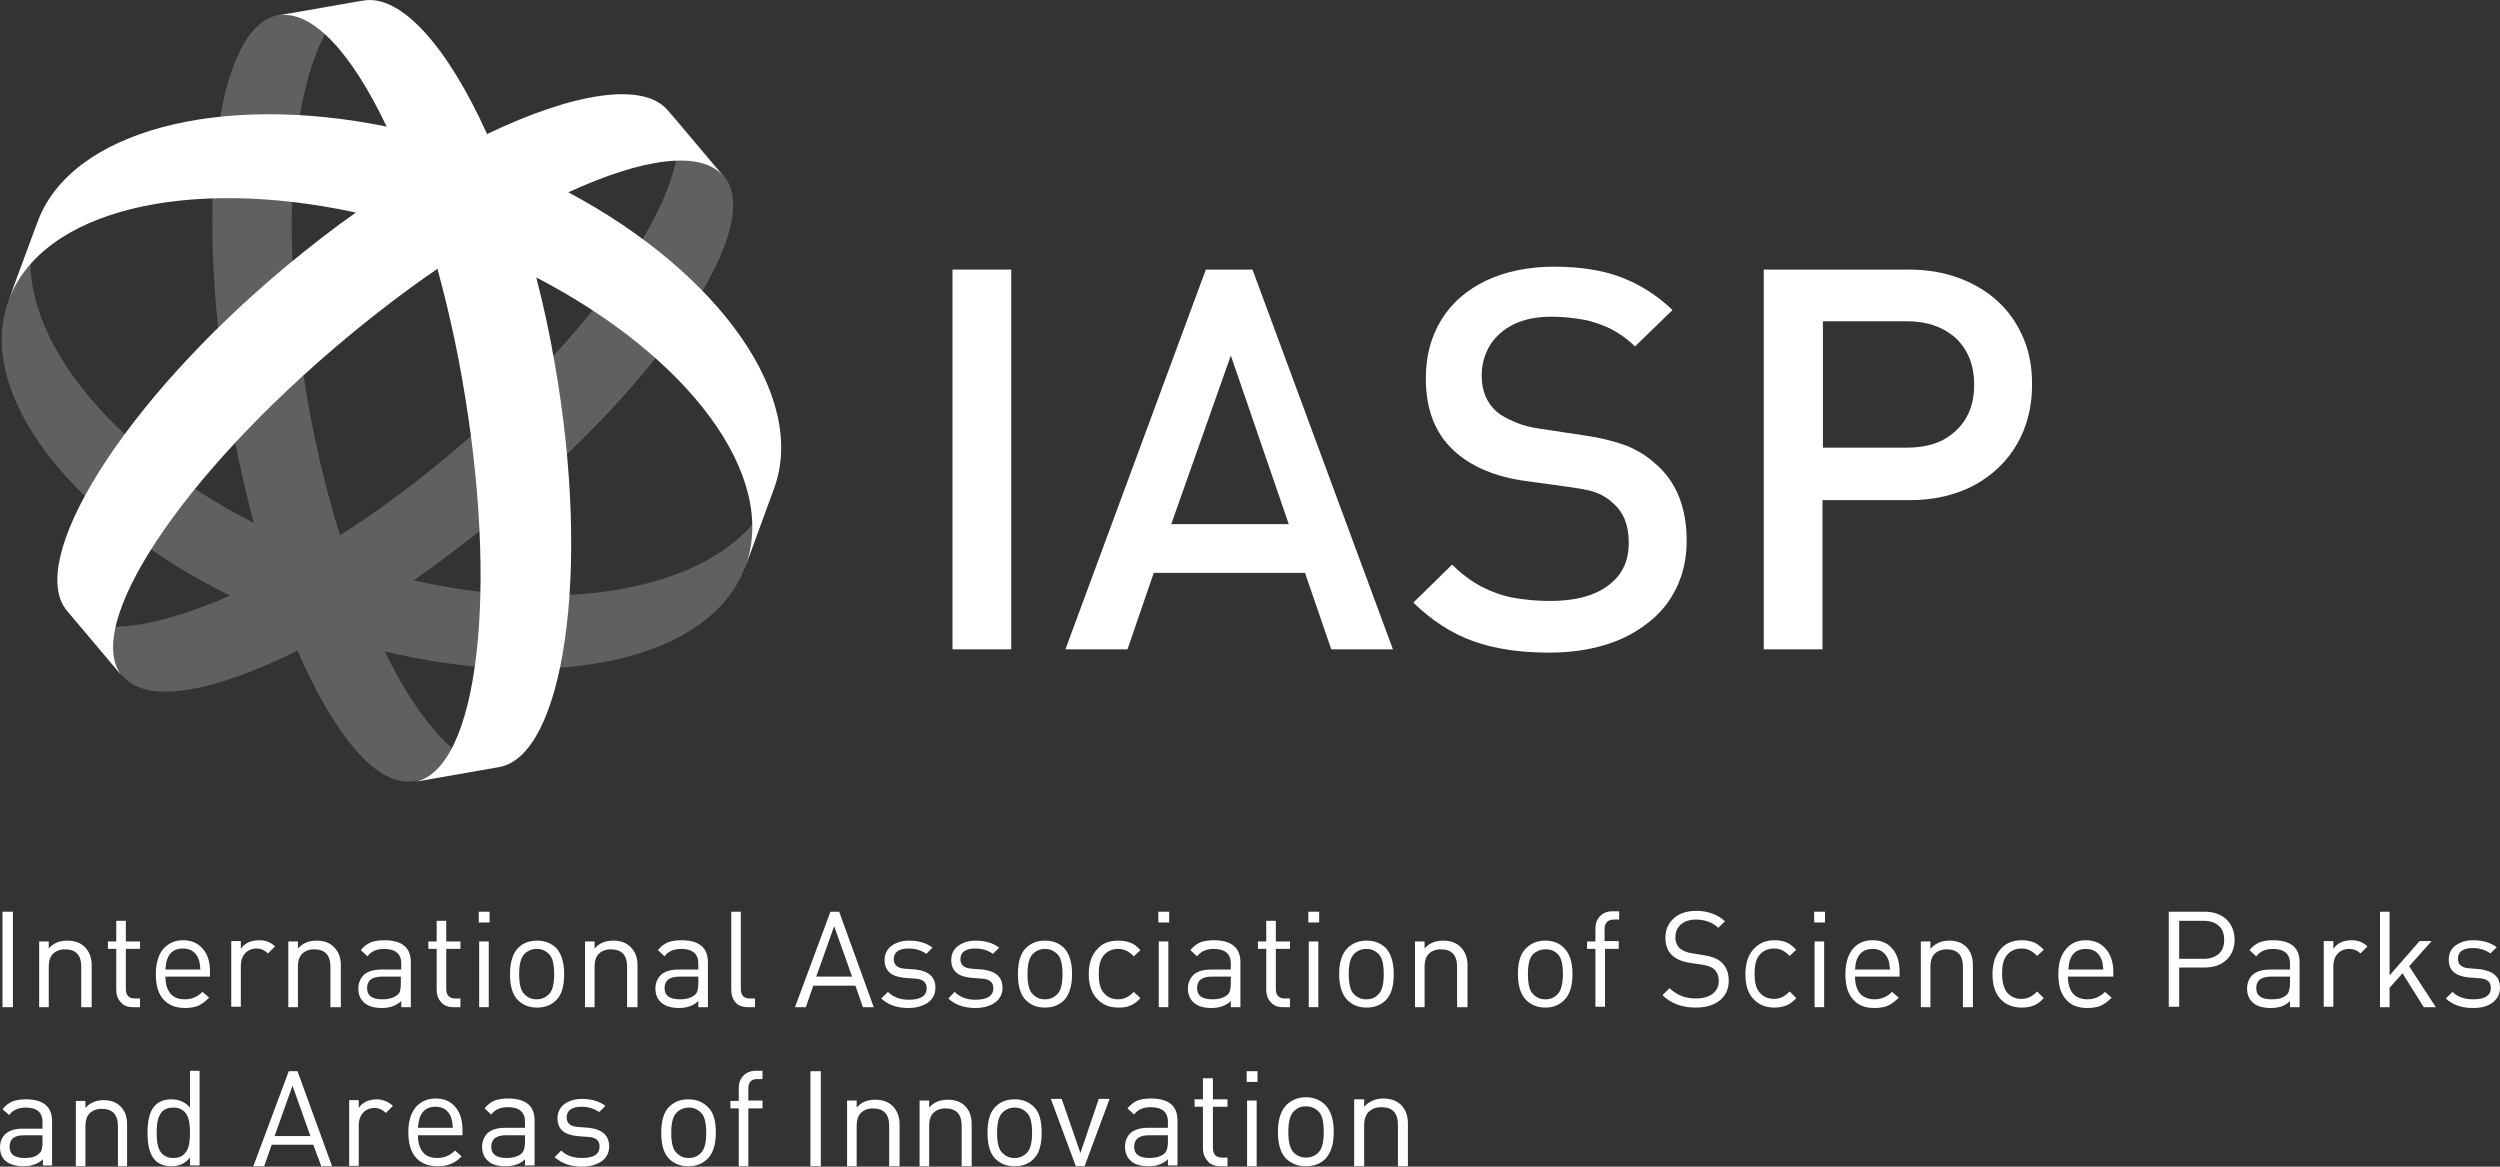 <?xml version="1.0" encoding="UTF-8"?> <svg xmlns="http://www.w3.org/2000/svg" width="150" height="70" viewBox="0 0 150 70" fill="none"><rect x="0" y="0" width="150" height="70" fill="#333333" stroke="none"/><g clip-path="url(#clip0_1347_28194)"><path d="M93.775 58.447C93.775 57.852 93.675 57.43 93.45 57.232C93.25 57.033 93 56.959 92.725 56.959C92.45 56.959 92.2 57.058 92 57.232C91.775 57.455 91.675 57.852 91.675 58.447C91.675 59.042 91.775 59.463 92 59.661C92.2 59.86 92.425 59.959 92.725 59.959C93.025 59.959 93.25 59.86 93.45 59.661C93.65 59.463 93.775 59.042 93.775 58.447ZM94.35 58.447C94.35 59.166 94.175 59.686 93.85 60.009C93.55 60.306 93.175 60.455 92.725 60.455C92.25 60.455 91.875 60.306 91.575 60.009C91.25 59.686 91.075 59.166 91.075 58.447C91.075 57.728 91.225 57.207 91.575 56.885C91.875 56.587 92.25 56.438 92.725 56.438C93.175 56.438 93.575 56.587 93.85 56.885C94.175 57.207 94.35 57.728 94.35 58.447Z" fill="white"></path><path d="M97.15 56.934H96.3V60.405H95.725V56.934H95.225V56.488H95.725V55.744C95.725 55.422 95.8 55.198 95.975 55C96.15 54.802 96.4 54.678 96.725 54.678H97.15V55.174H96.825C96.475 55.174 96.275 55.372 96.275 55.744V56.463H97.125V56.934H97.15Z" fill="white"></path><path d="M42.375 67.967C42.375 67.372 42.275 66.951 42.05 66.752C41.85 66.554 41.625 66.455 41.325 66.455C41.05 66.455 40.8 66.554 40.6 66.752C40.375 66.975 40.275 67.372 40.275 67.967C40.275 68.562 40.375 68.984 40.6 69.182C40.8 69.38 41.025 69.48 41.325 69.48C41.625 69.48 41.85 69.38 42.05 69.182C42.275 68.959 42.375 68.562 42.375 67.967ZM42.95 67.967C42.95 68.686 42.775 69.207 42.45 69.529C42.15 69.827 41.775 69.975 41.3 69.975C40.825 69.975 40.45 69.827 40.15 69.529C39.825 69.207 39.675 68.686 39.675 67.967C39.675 67.248 39.825 66.728 40.15 66.405C40.45 66.108 40.825 65.959 41.3 65.959C41.775 65.959 42.15 66.108 42.45 66.405C42.8 66.703 42.95 67.223 42.95 67.967Z" fill="white"></path><path d="M45.75 66.504H44.9V69.975H44.325V66.504H43.825V66.058H44.325V65.314C44.325 64.992 44.4 64.769 44.575 64.57C44.75 64.372 45.025 64.248 45.325 64.248H45.75V64.744H45.425C45.075 64.744 44.9 64.942 44.9 65.314V66.033H45.75V66.504V66.504Z" fill="white"></path><path d="M103.725 58.843C103.725 59.339 103.55 59.736 103.175 60.033C102.8 60.331 102.325 60.455 101.725 60.455C100.925 60.455 100.25 60.207 99.75 59.711L100.175 59.29C100.6 59.711 101.125 59.909 101.75 59.909C102.175 59.909 102.5 59.81 102.75 59.637C103 59.438 103.125 59.19 103.125 58.868C103.125 58.546 103.025 58.323 102.85 58.149C102.7 58.025 102.45 57.926 102.1 57.876L101.425 57.777C100.425 57.629 99.925 57.133 99.925 56.265C99.925 55.769 100.1 55.397 100.425 55.1C100.75 54.802 101.2 54.653 101.775 54.653C102.45 54.653 103.025 54.852 103.5 55.273L103.1 55.67C102.75 55.347 102.3 55.174 101.75 55.174C101.375 55.174 101.075 55.273 100.85 55.471C100.625 55.67 100.525 55.918 100.525 56.24C100.525 56.538 100.625 56.761 100.8 56.91C100.975 57.058 101.225 57.157 101.575 57.207L102.2 57.306C102.675 57.38 103.025 57.505 103.25 57.703C103.575 57.976 103.725 58.372 103.725 58.843" fill="white"></path><path d="M107.775 59.885C107.575 60.108 107.375 60.257 107.175 60.331C106.975 60.406 106.75 60.455 106.475 60.455C105.95 60.455 105.525 60.282 105.225 59.959C104.875 59.612 104.725 59.092 104.725 58.447C104.725 57.803 104.9 57.282 105.225 56.935C105.55 56.588 105.95 56.414 106.475 56.414C106.75 56.414 107 56.464 107.175 56.538C107.375 56.612 107.575 56.786 107.775 56.984L107.375 57.356C107.1 57.059 106.8 56.91 106.45 56.91C106.05 56.91 105.75 57.059 105.525 57.356C105.35 57.604 105.275 57.951 105.275 58.422C105.275 58.893 105.35 59.24 105.525 59.488C105.75 59.786 106.05 59.935 106.45 59.935C106.775 59.935 107.1 59.786 107.375 59.488L107.775 59.885V59.885Z" fill="white"></path><path d="M108.875 60.43H109.45V56.488H108.875V60.43ZM108.85 55.348H109.5V54.703H108.85V55.348Z" fill="white"></path><path d="M113.4 58.174C113.375 57.902 113.35 57.678 113.275 57.53C113.1 57.133 112.8 56.935 112.35 56.935C111.9 56.935 111.6 57.133 111.425 57.53C111.35 57.703 111.325 57.902 111.3 58.174H113.4ZM113.975 58.596H111.3C111.3 59.017 111.4 59.364 111.6 59.612C111.8 59.836 112.1 59.959 112.475 59.959C112.875 59.959 113.225 59.811 113.525 59.513L113.925 59.86C113.7 60.083 113.5 60.232 113.3 60.331C113.075 60.431 112.8 60.48 112.475 60.48C111.925 60.48 111.5 60.331 111.2 59.984C110.875 59.637 110.725 59.141 110.725 58.447C110.725 57.803 110.875 57.307 111.15 56.959C111.45 56.588 111.85 56.414 112.35 56.414C112.875 56.414 113.275 56.588 113.55 56.935C113.85 57.282 113.975 57.753 113.975 58.323V58.596Z" fill="white"></path><path d="M118.35 60.43H117.775V58C117.775 57.306 117.45 56.959 116.8 56.959C116.5 56.959 116.25 57.058 116.075 57.232C115.9 57.405 115.825 57.678 115.825 58V60.43H115.25V56.488H115.825V56.934C116.1 56.612 116.475 56.438 116.95 56.438C117.375 56.438 117.725 56.562 117.975 56.81C118.25 57.083 118.375 57.455 118.375 57.901V60.43H118.35V60.43Z" fill="white"></path><path d="M122.625 59.885C122.425 60.108 122.225 60.257 122.025 60.331C121.825 60.406 121.6 60.455 121.3 60.455C120.775 60.455 120.35 60.282 120.05 59.959C119.7 59.612 119.55 59.092 119.55 58.447C119.55 57.803 119.725 57.282 120.05 56.935C120.35 56.588 120.775 56.414 121.3 56.414C121.575 56.414 121.825 56.464 122.025 56.538C122.225 56.612 122.425 56.786 122.625 56.984L122.225 57.356C121.95 57.059 121.65 56.91 121.3 56.91C120.9 56.91 120.6 57.059 120.375 57.356C120.2 57.604 120.125 57.951 120.125 58.422C120.125 58.893 120.225 59.24 120.375 59.488C120.6 59.786 120.9 59.935 121.3 59.935C121.625 59.935 121.95 59.786 122.225 59.488L122.625 59.885V59.885Z" fill="white"></path><path d="M126.2 58.174C126.175 57.902 126.15 57.678 126.075 57.53C125.9 57.133 125.6 56.935 125.15 56.935C124.7 56.935 124.375 57.133 124.225 57.53C124.15 57.703 124.125 57.902 124.1 58.174H126.2ZM126.775 58.596H124.075C124.075 59.017 124.175 59.364 124.375 59.612C124.575 59.836 124.875 59.959 125.25 59.959C125.65 59.959 126 59.811 126.3 59.513L126.7 59.86C126.475 60.083 126.275 60.232 126.075 60.331C125.85 60.431 125.575 60.48 125.25 60.48C124.7 60.48 124.275 60.331 123.975 59.984C123.65 59.637 123.5 59.141 123.5 58.447C123.5 57.803 123.65 57.307 123.95 56.959C124.25 56.588 124.65 56.414 125.15 56.414C125.65 56.414 126.05 56.588 126.35 56.935C126.65 57.282 126.8 57.753 126.8 58.323V58.596H126.775Z" fill="white"></path><path d="M133.45 56.389C133.45 56.017 133.35 55.744 133.125 55.546C132.9 55.348 132.6 55.249 132.225 55.249H130.75V57.529H132.225C132.6 57.529 132.9 57.43 133.125 57.232C133.35 57.034 133.45 56.761 133.45 56.389ZM134.075 56.389C134.075 56.885 133.9 57.306 133.575 57.604C133.25 57.901 132.825 58.05 132.275 58.05H130.75V60.406H130.125V54.703H132.275C132.8 54.703 133.225 54.852 133.575 55.149C133.9 55.472 134.075 55.868 134.075 56.389" fill="white"></path><path d="M137.4 59.017V58.596H136.275C135.675 58.596 135.375 58.819 135.375 59.29C135.375 59.736 135.675 59.959 136.3 59.959C136.7 59.959 137 59.885 137.2 59.687C137.325 59.587 137.4 59.34 137.4 59.017M137.975 60.431H137.4V60.059C137.125 60.356 136.725 60.48 136.25 60.48C135.725 60.48 135.35 60.356 135.125 60.108C134.925 59.91 134.825 59.637 134.825 59.315C134.825 58.968 134.95 58.67 135.175 58.472C135.425 58.273 135.75 58.174 136.2 58.174H137.4V57.803C137.4 57.232 137.05 56.935 136.375 56.935C135.925 56.935 135.6 57.084 135.375 57.381L134.975 57.009C135.15 56.786 135.35 56.637 135.575 56.538C135.775 56.464 136.05 56.414 136.375 56.414C137.45 56.414 137.975 56.86 137.975 57.728V60.431V60.431Z" fill="white"></path><path d="M142.05 56.786L141.625 57.207C141.425 57.009 141.2 56.935 140.95 56.935C140.675 56.935 140.425 57.034 140.25 57.232C140.075 57.431 140 57.678 140 57.976V60.406H139.425V56.464H140V56.935C140.225 56.588 140.6 56.414 141.125 56.414C141.475 56.414 141.8 56.538 142.05 56.786Z" fill="white"></path><path d="M146.15 60.43H145.425L144.15 58.397L143.375 59.265V60.43H142.8V54.703H143.375V58.521L145.175 56.463H145.9L144.55 57.976L146.15 60.43Z" fill="white"></path><path d="M0.775 54.703H0.15V60.43H0.775V54.703Z" fill="white"></path><path d="M150 59.265C150 59.637 149.85 59.935 149.55 60.158C149.25 60.381 148.875 60.48 148.375 60.48C147.675 60.48 147.15 60.282 146.75 59.91L147.15 59.513C147.45 59.811 147.85 59.959 148.4 59.959C149.1 59.959 149.45 59.736 149.45 59.265C149.45 58.918 149.225 58.72 148.775 58.695L148.125 58.645C147.325 58.571 146.925 58.224 146.925 57.579C146.925 57.232 147.05 56.935 147.325 56.736C147.6 56.538 147.95 56.414 148.375 56.414C148.975 56.414 149.45 56.563 149.8 56.836L149.425 57.207C149.15 57.009 148.8 56.885 148.375 56.885C147.775 56.885 147.475 57.108 147.475 57.53C147.475 57.877 147.7 58.075 148.175 58.1L148.8 58.15C149.625 58.273 150 58.621 150 59.265" fill="white"></path><path d="M5.45 60.43H4.875V58C4.875 57.306 4.55 56.959 3.9 56.959C3.6 56.959 3.35 57.058 3.175 57.232C3 57.405 2.925 57.678 2.925 58V60.43H2.35V56.488H2.925V56.91C3.2 56.587 3.575 56.438 4.05 56.438C4.475 56.438 4.825 56.562 5.075 56.81C5.35 57.083 5.5 57.43 5.5 57.901V60.43H5.45V60.43Z" fill="white"></path><path d="M49.25 64.272H48.625V69.975H49.25V64.272Z" fill="white"></path><path d="M53.925 69.975H53.35V67.545C53.35 66.851 53.025 66.504 52.375 66.504C52.075 66.504 51.825 66.603 51.65 66.777C51.475 66.95 51.4 67.223 51.4 67.545V69.975H50.825V66.033H51.4V66.454C51.675 66.132 52.05 65.983 52.525 65.983C52.95 65.983 53.3 66.107 53.55 66.355C53.825 66.628 53.975 67 53.975 67.446V69.975H53.925V69.975Z" fill="white"></path><path d="M8.4 60.43H7.975C7.65 60.43 7.4 60.331 7.225 60.107C7.05 59.909 6.975 59.686 6.975 59.364V56.934H6.475V56.488H6.975V55.248H7.55V56.488H8.4V56.934H7.55V59.339C7.55 59.711 7.725 59.909 8.1 59.909H8.4V60.43V60.43Z" fill="white"></path><path d="M12.025 58.174C12 57.902 11.975 57.678 11.9 57.505C11.725 57.108 11.425 56.91 10.975 56.91C10.525 56.91 10.2 57.108 10.05 57.505C9.975 57.678 9.95 57.877 9.925 58.174H12.025V58.174ZM12.6 58.596H9.925C9.925 59.042 10.025 59.364 10.225 59.612C10.425 59.86 10.725 59.959 11.1 59.959C11.5 59.959 11.85 59.811 12.15 59.513L12.55 59.86C12.325 60.083 12.125 60.232 11.925 60.331C11.7 60.431 11.425 60.48 11.1 60.48C10.55 60.48 10.125 60.306 9.825 59.984C9.5 59.637 9.35 59.141 9.35 58.447C9.35 57.803 9.5 57.307 9.775 56.959C10.075 56.612 10.475 56.414 10.975 56.414C11.5 56.414 11.875 56.588 12.175 56.935C12.475 57.282 12.6 57.753 12.6 58.323V58.596V58.596Z" fill="white"></path><path d="M16.5 56.786L16.075 57.207C15.875 57.009 15.65 56.91 15.4 56.91C15.125 56.91 14.875 57.009 14.7 57.207C14.525 57.406 14.45 57.654 14.45 57.976V60.406H13.875V56.464H14.45V56.935C14.675 56.588 15.05 56.414 15.575 56.414C15.95 56.414 16.25 56.538 16.5 56.786Z" fill="white"></path><path d="M20.4 60.43H19.825V58C19.825 57.306 19.5 56.959 18.85 56.959C18.55 56.959 18.3 57.058 18.125 57.232C17.95 57.405 17.875 57.678 17.875 58V60.43H17.3V56.488H17.875V56.91C18.175 56.587 18.525 56.438 19 56.438C19.425 56.438 19.775 56.562 20.025 56.81C20.3 57.083 20.45 57.43 20.45 57.901V60.43H20.4V60.43Z" fill="white"></path><path d="M24.05 59.017V58.596H22.925C22.325 58.596 22.025 58.819 22.025 59.29C22.025 59.736 22.325 59.959 22.95 59.959C23.35 59.959 23.65 59.86 23.85 59.687C24 59.587 24.05 59.364 24.05 59.017M24.65 60.431H24.075V60.059C23.8 60.331 23.4 60.48 22.925 60.48C22.4 60.48 22.025 60.356 21.8 60.108C21.6 59.91 21.5 59.637 21.5 59.315C21.5 58.968 21.625 58.695 21.85 58.472C22.1 58.273 22.425 58.174 22.875 58.174H24.075V57.803C24.075 57.232 23.725 56.935 23.05 56.935C22.6 56.935 22.25 57.084 22.05 57.381L21.65 57.009C21.825 56.786 22.025 56.637 22.25 56.538C22.45 56.464 22.725 56.414 23.05 56.414C24.125 56.414 24.65 56.86 24.65 57.728V60.431V60.431Z" fill="white"></path><path d="M27.6 60.43H27.2C26.875 60.43 26.625 60.331 26.45 60.107C26.275 59.909 26.2 59.686 26.2 59.364V56.934H25.7V56.488H26.2V55.248H26.775V56.488H27.625V56.934H26.775V59.339C26.775 59.711 26.95 59.909 27.325 59.909H27.625V60.43H27.6V60.43Z" fill="white"></path><path d="M28.75 60.43H29.325V56.488H28.75V60.43ZM28.725 55.348H29.375V54.703H28.725V55.348Z" fill="white"></path><path d="M33.25 58.447C33.25 57.852 33.15 57.43 32.925 57.232C32.725 57.033 32.5 56.934 32.2 56.934C31.925 56.934 31.675 57.033 31.475 57.232C31.25 57.455 31.15 57.852 31.15 58.447C31.15 59.042 31.25 59.463 31.475 59.661C31.675 59.86 31.9 59.959 32.2 59.959C32.5 59.959 32.725 59.86 32.925 59.661C33.15 59.463 33.25 59.042 33.25 58.447ZM33.85 58.447C33.85 59.166 33.7 59.686 33.375 60.009C33.075 60.306 32.7 60.455 32.225 60.455C31.75 60.455 31.375 60.306 31.075 60.009C30.75 59.686 30.6 59.166 30.6 58.447C30.6 57.728 30.775 57.207 31.075 56.885C31.375 56.587 31.75 56.438 32.225 56.438C32.7 56.438 33.075 56.587 33.375 56.885C33.675 57.207 33.85 57.728 33.85 58.447Z" fill="white"></path><path d="M38.225 60.43H37.625V58C37.625 57.306 37.3 56.959 36.65 56.959C36.35 56.959 36.1 57.058 35.925 57.232C35.75 57.405 35.675 57.678 35.675 58V60.43H35.1V56.488H35.675V56.91C35.95 56.587 36.325 56.438 36.8 56.438C37.225 56.438 37.575 56.562 37.825 56.81C38.1 57.083 38.25 57.43 38.25 57.901V60.43H38.225V60.43Z" fill="white"></path><path d="M58.275 69.975H57.7V67.545C57.7 66.851 57.375 66.504 56.725 66.504C56.425 66.504 56.175 66.603 56 66.777C55.825 66.95 55.75 67.223 55.75 67.545V69.975H55.175V66.033H55.75V66.454C56.025 66.132 56.4 65.983 56.875 65.983C57.3 65.983 57.65 66.107 57.9 66.355C58.175 66.628 58.3 67 58.3 67.446V69.975H58.275V69.975Z" fill="white"></path><path d="M41.9 59.017V58.596H40.775C40.175 58.596 39.875 58.819 39.875 59.29C39.875 59.736 40.175 59.959 40.8 59.959C41.2 59.959 41.5 59.86 41.7 59.687C41.825 59.587 41.9 59.364 41.9 59.017M42.475 60.431H41.9V60.059C41.625 60.331 41.225 60.48 40.75 60.48C40.25 60.48 39.875 60.356 39.625 60.108C39.425 59.91 39.325 59.637 39.325 59.315C39.325 58.968 39.45 58.695 39.675 58.472C39.925 58.273 40.25 58.174 40.7 58.174H41.9V57.803C41.9 57.232 41.55 56.935 40.875 56.935C40.425 56.935 40.075 57.084 39.875 57.381L39.475 57.009C39.65 56.786 39.85 56.637 40.075 56.538C40.275 56.464 40.55 56.414 40.875 56.414C41.95 56.414 42.475 56.86 42.475 57.728V60.431V60.431Z" fill="white"></path><path d="M45.3 60.43H44.875C44.55 60.43 44.275 60.331 44.125 60.133C43.95 59.934 43.875 59.687 43.875 59.364V54.703H44.45V59.339C44.45 59.711 44.625 59.91 44.975 59.91H45.3V60.43V60.43Z" fill="white"></path><path d="M51.125 58.596L50.05 55.571L48.975 58.596H51.125V58.596ZM52.425 60.43H51.775L51.325 59.141H48.8L48.35 60.43H47.7L49.825 54.703H50.35L52.425 60.43Z" fill="white"></path><path d="M56.125 59.265C56.125 59.637 55.975 59.934 55.675 60.157C55.375 60.356 55 60.48 54.5 60.48C53.8 60.48 53.275 60.281 52.875 59.91L53.275 59.513C53.575 59.81 53.975 59.984 54.525 59.984C55.225 59.984 55.6 59.761 55.6 59.29C55.6 58.943 55.375 58.744 54.925 58.719L54.275 58.67C53.475 58.596 53.075 58.248 53.075 57.604C53.075 57.257 53.2 56.984 53.475 56.761C53.75 56.562 54.1 56.438 54.525 56.438C55.125 56.438 55.6 56.587 55.95 56.86L55.575 57.232C55.3 57.033 54.95 56.91 54.525 56.91C53.925 56.91 53.625 57.133 53.625 57.554C53.625 57.901 53.85 58.1 54.325 58.124L54.975 58.174C55.725 58.273 56.125 58.62 56.125 59.265" fill="white"></path><path d="M27.175 67.669C27.15 67.397 27.125 67.174 27.05 67C26.875 66.603 26.575 66.405 26.125 66.405C25.675 66.405 25.375 66.603 25.2 67C25.15 67.174 25.1 67.372 25.075 67.669H27.175ZM27.775 68.116H25.075C25.075 68.562 25.175 68.884 25.375 69.132C25.575 69.38 25.875 69.479 26.25 69.479C26.65 69.479 27 69.331 27.3 69.033L27.7 69.38C27.475 69.603 27.275 69.752 27.075 69.826C26.85 69.926 26.575 69.975 26.25 69.975C25.7 69.975 25.275 69.802 24.975 69.479C24.65 69.132 24.5 68.612 24.5 67.942C24.5 67.273 24.65 66.802 24.925 66.455C25.225 66.108 25.625 65.909 26.125 65.909C26.65 65.909 27.05 66.083 27.325 66.43C27.625 66.777 27.75 67.223 27.75 67.818V68.116H27.775V68.116Z" fill="white"></path><path d="M23.575 66.356L23.15 66.777C22.95 66.579 22.725 66.48 22.475 66.48C22.175 66.48 21.95 66.579 21.775 66.777C21.6 66.975 21.525 67.223 21.525 67.521V69.951H20.95V66.009H21.525V66.48C21.75 66.132 22.125 65.959 22.65 65.959C23 65.984 23.325 66.108 23.575 66.356Z" fill="white"></path><path d="M31.5 68.537V68.116H30.375C29.775 68.116 29.475 68.339 29.475 68.81C29.475 69.256 29.775 69.479 30.4 69.479C30.8 69.479 31.1 69.38 31.3 69.207C31.425 69.083 31.5 68.859 31.5 68.537ZM32.075 69.926H31.5V69.554C31.225 69.826 30.825 69.975 30.35 69.975C29.825 69.975 29.45 69.851 29.225 69.603C29.025 69.405 28.925 69.132 28.925 68.81C28.925 68.463 29.05 68.19 29.275 67.967C29.525 67.769 29.85 67.669 30.3 67.669H31.5V67.298C31.5 66.727 31.15 66.43 30.475 66.43C30.025 66.43 29.675 66.579 29.475 66.876L29.075 66.504C29.25 66.281 29.45 66.132 29.675 66.033C29.875 65.959 30.15 65.909 30.475 65.909C31.55 65.909 32.075 66.356 32.075 67.223V69.926V69.926Z" fill="white"></path><path d="M18.625 68.165L17.55 65.14L16.475 68.165H18.625ZM19.925 69.975H19.275L18.8 68.686H16.3L15.85 69.975H15.2L17.325 64.272H17.85L19.925 69.975Z" fill="white"></path><path d="M36.55 68.785C36.55 69.157 36.4 69.454 36.1 69.677C35.8 69.876 35.425 70 34.925 70C34.225 70 33.7 69.801 33.275 69.429L33.675 69.033C33.975 69.33 34.375 69.479 34.925 69.479C35.625 69.479 35.975 69.256 35.975 68.785C35.975 68.438 35.75 68.239 35.3 68.215L34.65 68.165C33.85 68.091 33.45 67.743 33.45 67.099C33.45 66.752 33.575 66.479 33.85 66.256C34.125 66.058 34.475 65.934 34.9 65.934C35.5 65.934 35.975 66.082 36.325 66.355L35.95 66.727C35.675 66.529 35.325 66.405 34.9 66.405C34.3 66.405 34 66.628 34 67.049C34 67.396 34.225 67.595 34.7 67.62L35.35 67.669C36.15 67.768 36.55 68.14 36.55 68.785Z" fill="white"></path><path d="M60.15 59.265C60.15 59.637 60 59.934 59.7 60.157C59.4 60.356 59.025 60.48 58.525 60.48C57.825 60.48 57.3 60.281 56.9 59.91L57.275 59.513C57.575 59.81 57.975 59.984 58.525 59.984C59.225 59.984 59.6 59.761 59.6 59.29C59.6 58.943 59.375 58.744 58.925 58.719L58.275 58.67C57.475 58.596 57.075 58.248 57.075 57.604C57.075 57.257 57.2 56.984 57.475 56.761C57.75 56.562 58.1 56.438 58.525 56.438C59.125 56.438 59.6 56.587 59.95 56.86L59.575 57.232C59.3 57.033 58.95 56.91 58.525 56.91C57.925 56.91 57.625 57.133 57.625 57.554C57.625 57.901 57.85 58.1 58.325 58.124L58.975 58.174C59.75 58.273 60.15 58.62 60.15 59.265" fill="white"></path><path d="M63.75 58.447C63.75 57.852 63.65 57.43 63.425 57.232C63.225 57.033 62.975 56.934 62.7 56.934C62.425 56.934 62.175 57.033 61.975 57.232C61.75 57.455 61.65 57.852 61.65 58.447C61.65 59.042 61.75 59.463 61.975 59.661C62.175 59.86 62.4 59.959 62.7 59.959C63 59.959 63.225 59.86 63.425 59.661C63.65 59.463 63.75 59.042 63.75 58.447ZM64.325 58.447C64.325 59.166 64.15 59.686 63.85 60.009C63.55 60.306 63.175 60.455 62.7 60.455C62.225 60.455 61.85 60.306 61.55 60.009C61.225 59.686 61.075 59.166 61.075 58.447C61.075 57.728 61.225 57.207 61.55 56.885C61.85 56.587 62.225 56.438 62.7 56.438C63.175 56.438 63.55 56.587 63.85 56.885C64.15 57.207 64.325 57.728 64.325 58.447Z" fill="white"></path><path d="M68.425 59.885C68.225 60.108 68.025 60.257 67.825 60.331C67.625 60.43 67.4 60.455 67.1 60.455C66.575 60.455 66.15 60.281 65.85 59.959C65.5 59.612 65.325 59.091 65.325 58.447C65.325 57.802 65.5 57.281 65.85 56.934C66.15 56.587 66.575 56.438 67.1 56.438C67.375 56.438 67.625 56.488 67.825 56.562C68.025 56.637 68.225 56.786 68.425 57.009L68.025 57.381C67.75 57.083 67.45 56.934 67.1 56.934C66.7 56.934 66.4 57.083 66.175 57.381C66 57.629 65.925 57.976 65.925 58.447C65.925 58.918 66 59.265 66.175 59.513C66.4 59.81 66.7 59.959 67.1 59.959C67.425 59.959 67.75 59.81 68.025 59.513L68.425 59.885V59.885Z" fill="white"></path><path d="M69.525 60.43H70.1V56.488H69.525V60.43ZM69.5 55.348H70.15V54.703H69.5V55.348Z" fill="white"></path><path d="M73.85 59.017V58.596H72.725C72.125 58.596 71.825 58.819 71.825 59.29C71.825 59.736 72.125 59.959 72.75 59.959C73.15 59.959 73.45 59.86 73.65 59.687C73.775 59.587 73.85 59.364 73.85 59.017M74.425 60.431H73.85V60.059C73.575 60.331 73.175 60.48 72.7 60.48C72.175 60.48 71.8 60.356 71.575 60.108C71.375 59.91 71.275 59.637 71.275 59.315C71.275 58.968 71.4 58.695 71.625 58.472C71.875 58.273 72.2 58.174 72.65 58.174H73.85V57.803C73.85 57.232 73.5 56.935 72.825 56.935C72.375 56.935 72.05 57.084 71.825 57.381L71.425 57.009C71.6 56.786 71.8 56.637 72.025 56.538C72.225 56.464 72.5 56.414 72.825 56.414C73.875 56.414 74.425 56.86 74.425 57.728V60.431V60.431Z" fill="white"></path><path d="M77.375 60.43H76.975C76.65 60.43 76.4 60.331 76.225 60.107C76.05 59.909 75.975 59.686 75.975 59.364V56.934H75.475V56.488H75.975V55.248H76.55V56.488H77.4V56.934H76.55V59.339C76.55 59.711 76.725 59.909 77.1 59.909H77.4V60.43H77.375V60.43Z" fill="white"></path><path d="M78.525 60.43H79.1V56.488H78.525V60.43ZM78.5 55.348H79.15V54.703H78.5V55.348Z" fill="white"></path><path d="M83.025 58.447C83.025 57.852 82.925 57.43 82.7 57.232C82.5 57.033 82.275 56.934 81.975 56.934C81.7 56.934 81.45 57.033 81.25 57.232C81.025 57.455 80.925 57.852 80.925 58.447C80.925 59.042 81.025 59.463 81.25 59.661C81.45 59.86 81.675 59.959 81.975 59.959C82.275 59.959 82.525 59.86 82.7 59.661C82.925 59.463 83.025 59.042 83.025 58.447ZM83.625 58.447C83.625 59.166 83.475 59.686 83.15 60.009C82.85 60.306 82.475 60.455 82 60.455C81.525 60.455 81.15 60.306 80.85 60.009C80.525 59.686 80.35 59.166 80.35 58.447C80.35 57.728 80.525 57.207 80.85 56.885C81.15 56.587 81.525 56.438 82 56.438C82.475 56.438 82.85 56.587 83.15 56.885C83.45 57.207 83.625 57.728 83.625 58.447Z" fill="white"></path><path d="M61.925 67.967C61.925 67.372 61.825 66.951 61.6 66.752C61.4 66.554 61.175 66.455 60.875 66.455C60.6 66.455 60.35 66.554 60.15 66.752C59.925 66.975 59.825 67.372 59.825 67.967C59.825 68.562 59.925 68.984 60.15 69.182C60.35 69.38 60.575 69.48 60.875 69.48C61.175 69.48 61.4 69.38 61.6 69.182C61.825 68.959 61.925 68.562 61.925 67.967ZM62.5 67.967C62.5 68.686 62.35 69.207 62.025 69.529C61.725 69.827 61.35 69.975 60.875 69.975C60.4 69.975 60.025 69.827 59.725 69.529C59.4 69.207 59.25 68.686 59.25 67.967C59.25 67.248 59.4 66.728 59.725 66.405C60.025 66.108 60.4 65.959 60.875 65.959C61.35 65.959 61.725 66.108 62.025 66.405C62.35 66.703 62.5 67.223 62.5 67.967Z" fill="white"></path><path d="M88 60.43H87.425V58C87.425 57.306 87.1 56.959 86.45 56.959C86.15 56.959 85.9 57.058 85.725 57.232C85.55 57.405 85.475 57.678 85.475 58V60.43H84.9V56.488H85.475V56.91C85.75 56.587 86.125 56.438 86.6 56.438C87.025 56.438 87.375 56.562 87.625 56.81C87.9 57.083 88.05 57.43 88.05 57.901V60.43H88V60.43Z" fill="white"></path><path d="M70.075 68.537V68.116H68.95C68.35 68.116 68.05 68.339 68.05 68.81C68.05 69.256 68.35 69.479 68.975 69.479C69.375 69.479 69.675 69.38 69.875 69.207C70 69.083 70.075 68.859 70.075 68.537ZM70.65 69.926H70.075V69.554C69.8 69.826 69.4 69.975 68.925 69.975C68.4 69.975 68.025 69.851 67.8 69.603C67.6 69.405 67.5 69.132 67.5 68.81C67.5 68.463 67.625 68.165 67.85 67.967C68.1 67.769 68.425 67.669 68.875 67.669H70.075V67.298C70.075 66.727 69.725 66.43 69.05 66.43C68.6 66.43 68.25 66.579 68.05 66.876L67.65 66.504C67.825 66.281 68.025 66.132 68.25 66.033C68.45 65.959 68.725 65.909 69.05 65.909C70.125 65.909 70.65 66.356 70.65 67.223V69.926V69.926Z" fill="white"></path><path d="M2.55 68.537V68.116H1.45C0.85 68.116 0.575 68.339 0.575 68.81C0.575 69.256 0.875 69.48 1.475 69.48C1.875 69.48 2.175 69.405 2.35 69.207C2.5 69.108 2.55 68.86 2.55 68.537M3.15 69.926H2.575V69.554C2.3 69.827 1.9 69.975 1.425 69.975C0.925 69.975 0.55 69.852 0.3 69.628C0.1 69.43 0 69.157 0 68.835C0 68.488 0.125 68.215 0.35 68.017C0.6 67.818 0.925 67.719 1.375 67.719H2.55V67.323C2.55 66.752 2.225 66.455 1.55 66.455C1.1 66.455 0.775 66.604 0.55 66.901L0.15 66.554C0.325 66.331 0.525 66.182 0.75 66.083C0.95 66.009 1.225 65.959 1.55 65.959C2.6 65.959 3.125 66.405 3.125 67.273V69.926H3.15V69.926Z" fill="white"></path><path d="M7.65 69.976H7.075V67.571C7.075 66.876 6.75 66.529 6.1 66.529C5.8 66.529 5.55 66.629 5.375 66.802C5.2 66.976 5.125 67.248 5.125 67.571V69.976H4.55V66.058H5.125V66.48C5.4 66.158 5.775 66.009 6.225 66.009C6.65 66.009 6.975 66.133 7.225 66.381C7.5 66.653 7.625 67.001 7.625 67.472V69.976H7.65V69.976Z" fill="white"></path><path d="M11.4 67.967C11.4 67.496 11.35 67.149 11.225 66.926C11.075 66.628 10.8 66.455 10.4 66.455C10 66.455 9.725 66.603 9.575 66.926C9.45 67.149 9.4 67.496 9.4 67.967C9.4 68.438 9.45 68.785 9.575 69.008C9.725 69.306 10 69.479 10.4 69.479C10.8 69.479 11.05 69.331 11.225 69.008C11.35 68.785 11.4 68.438 11.4 67.967ZM11.975 69.926H11.4V69.454C11.125 69.802 10.75 69.975 10.275 69.975C9.875 69.975 9.55 69.851 9.325 69.628C9 69.306 8.85 68.76 8.85 67.967C8.85 67.174 9 66.628 9.325 66.306C9.55 66.083 9.875 65.959 10.275 65.959C10.75 65.959 11.125 66.132 11.4 66.455V64.248H11.975V69.926V69.926Z" fill="white"></path><path d="M66.575 65.934L65.075 69.975H64.55L63.05 65.934H63.7L64.825 69.181L65.925 65.934H66.575Z" fill="white"></path><path d="M73.65 69.975H73.225C72.9 69.975 72.625 69.876 72.45 69.653C72.275 69.455 72.175 69.207 72.175 68.884V66.405H71.675V65.959H72.175V64.694H72.775V65.959H73.65V66.405H72.775V68.859C72.775 69.256 72.95 69.455 73.325 69.455H73.65V69.975V69.975Z" fill="white"></path><path d="M74.825 69.975H75.4V66.033H74.825V69.975ZM74.8 64.917H75.45V64.272H74.8V64.917Z" fill="white"></path><path d="M79.425 67.918C79.425 67.298 79.325 66.876 79.1 66.678C78.9 66.48 78.65 66.38 78.35 66.38C78.05 66.38 77.825 66.48 77.625 66.678C77.4 66.901 77.3 67.323 77.3 67.918C77.3 68.513 77.4 68.934 77.625 69.157C77.825 69.356 78.075 69.455 78.35 69.455C78.65 69.455 78.9 69.356 79.1 69.157C79.325 68.934 79.425 68.537 79.425 67.918ZM80.025 67.918C80.025 68.661 79.85 69.182 79.525 69.529C79.225 69.827 78.825 69.975 78.35 69.975C77.875 69.975 77.5 69.827 77.175 69.529C76.85 69.207 76.675 68.661 76.675 67.918C76.675 67.174 76.85 66.653 77.175 66.306C77.475 66.008 77.875 65.835 78.35 65.835C78.825 65.835 79.2 65.984 79.525 66.306C79.85 66.653 80.025 67.174 80.025 67.918Z" fill="white"></path><path d="M84.475 69.975H83.875V67.496C83.875 66.777 83.55 66.43 82.875 66.43C82.55 66.43 82.325 66.529 82.125 66.703C81.95 66.876 81.85 67.149 81.85 67.496V69.975H81.25V65.959H81.85V66.405C82.15 66.083 82.525 65.909 83 65.909C83.425 65.909 83.775 66.033 84.05 66.281C84.325 66.554 84.475 66.926 84.475 67.397V69.975Z" fill="white"></path><path d="M101.2 32.463C101.2 33.48 101 34.397 100.6 35.24C100.2 36.083 99.625 36.802 98.875 37.372C98.125 37.967 97.25 38.414 96.25 38.711C95.25 39.009 94.15 39.157 92.95 39.157C91.2 39.157 89.675 38.934 88.375 38.463C87.075 37.992 85.9 37.224 84.8 36.157L87.125 33.877C87.65 34.397 88.2 34.819 88.825 35.166C89.45 35.488 90.1 35.736 90.775 35.86C91.475 35.984 92.2 36.058 93 36.058C94.475 36.058 95.65 35.761 96.475 35.141C97.325 34.521 97.725 33.678 97.725 32.563C97.725 31.521 97.425 30.753 96.8 30.207C96.525 29.934 96.2 29.736 95.85 29.587C95.5 29.439 94.975 29.34 94.3 29.24L91.6 28.868C89.725 28.62 88.275 28.001 87.225 27.034C86.1 25.992 85.55 24.555 85.55 22.695C85.55 21.381 85.85 20.216 86.475 19.199C87.1 18.183 87.975 17.414 89.15 16.844C90.3 16.299 91.675 16.001 93.225 16.001C94.775 16.001 96.1 16.199 97.225 16.621C98.35 17.042 99.4 17.687 100.35 18.604L98.1 20.786C97.65 20.34 97.15 19.993 96.625 19.72C96.1 19.472 95.55 19.274 94.975 19.174C94.4 19.075 93.775 19.001 93.1 19.001C92.225 19.001 91.475 19.15 90.85 19.447C90.225 19.745 89.75 20.166 89.4 20.712C89.075 21.257 88.9 21.852 88.9 22.546C88.9 23.439 89.2 24.158 89.775 24.678C90.05 24.926 90.425 25.125 90.9 25.323C91.35 25.521 91.85 25.645 92.375 25.72L95 26.116C96.05 26.265 96.9 26.488 97.575 26.736C98.25 27.009 98.8 27.356 99.275 27.778C100.575 28.868 101.2 30.43 101.2 32.463" fill="white"></path><path d="M60.675 16.175H57.15V38.959H60.675V16.175Z" fill="white"></path><path d="M77.325 31.447L73.85 21.332L70.275 31.447H77.325ZM83.575 38.959H79.875L78.3 34.373H69.225L67.65 38.959H63.925L72.35 16.175H75.15L83.575 38.959V38.959Z" fill="white"></path><path d="M118.45 23.092C118.45 21.902 118.075 20.985 117.35 20.29C116.6 19.621 115.625 19.274 114.4 19.274H109.375V26.86H114.4C115.65 26.86 116.625 26.538 117.35 25.844C118.075 25.175 118.45 24.257 118.45 23.092M121.925 23.092C121.925 24.406 121.625 25.596 121.025 26.637C120.425 27.679 119.575 28.497 118.45 29.117C117.325 29.712 116.025 30.009 114.575 30.009H109.35V38.959H105.825V16.175H114.55C115.625 16.175 116.65 16.348 117.575 16.695C118.5 17.043 119.3 17.538 119.95 18.158C120.6 18.778 121.075 19.497 121.425 20.34C121.775 21.158 121.925 22.076 121.925 23.092" fill="white"></path><path d="M46.45 29.265L44.725 33.976C42.675 39.579 33.475 41.562 23.075 39.083C25.325 43.645 27.875 46.347 29.975 45.976L24.875 46.868C22.65 47.265 20.075 44.166 17.85 39.034C12.825 41.538 8.825 42.282 7.375 40.571L4.05 36.629C5.425 38.24 9.125 37.794 13.8 35.736C4.225 31.001 -1.525 23.613 0.525 18.009L2.25 13.299C0.2 18.877 5.775 26.563 15.225 31.373C14.7 29.389 14.225 27.307 13.85 25.1C11.6 12.406 12.875 1.572 16.725 0.902L21.825 0.01C18 0.679 16.25 11.588 18.5 24.282C19 27.059 19.65 29.712 20.4 32.116C22.55 30.753 24.75 29.141 26.925 27.307C36.875 19.026 42.6 9.555 40.1 6.605L43.425 10.547C45.925 13.497 39.9 22.621 29.95 30.902C28.225 32.34 26.5 33.654 24.825 34.819C35.15 37.174 44.4 34.868 46.45 29.265" fill="#606060"></path><path d="M2.25 13.323C4.25 7.869 13.125 5.539 23.2 7.596C21.1 3.183 18.75 0.58 16.7 0.927L21.8 0.035C24.05 -0.362 26.85 2.787 29.225 8.043C34.45 5.539 38.625 4.894 40.075 6.629L43.4 10.572C42.075 8.985 38.575 9.481 34.1 11.538C43.175 16.373 48.45 23.836 46.45 29.29L44.725 34.001C46.725 28.546 41.3 21.381 32.175 16.646C32.6 18.282 32.975 19.993 33.275 21.753C35.525 34.447 33.775 45.356 29.95 46.025L24.85 46.918C28.7 46.248 29.975 35.414 27.725 22.72C27.325 20.414 26.8 18.183 26.25 16.125C24.475 17.34 22.65 18.728 20.825 20.241C10.875 28.521 4.85 37.645 7.35 40.596L4.025 36.654C1.525 33.703 7.25 24.232 17.2 15.951C18.575 14.811 19.975 13.72 21.35 12.753C11.3 10.572 2.5 12.58 0.5 18.059L2.25 13.323V13.323Z" fill="white"></path></g><defs><clipPath id="clip0_1347_28194"><rect width="150" height="70" fill="white"></rect></clipPath></defs></svg> 